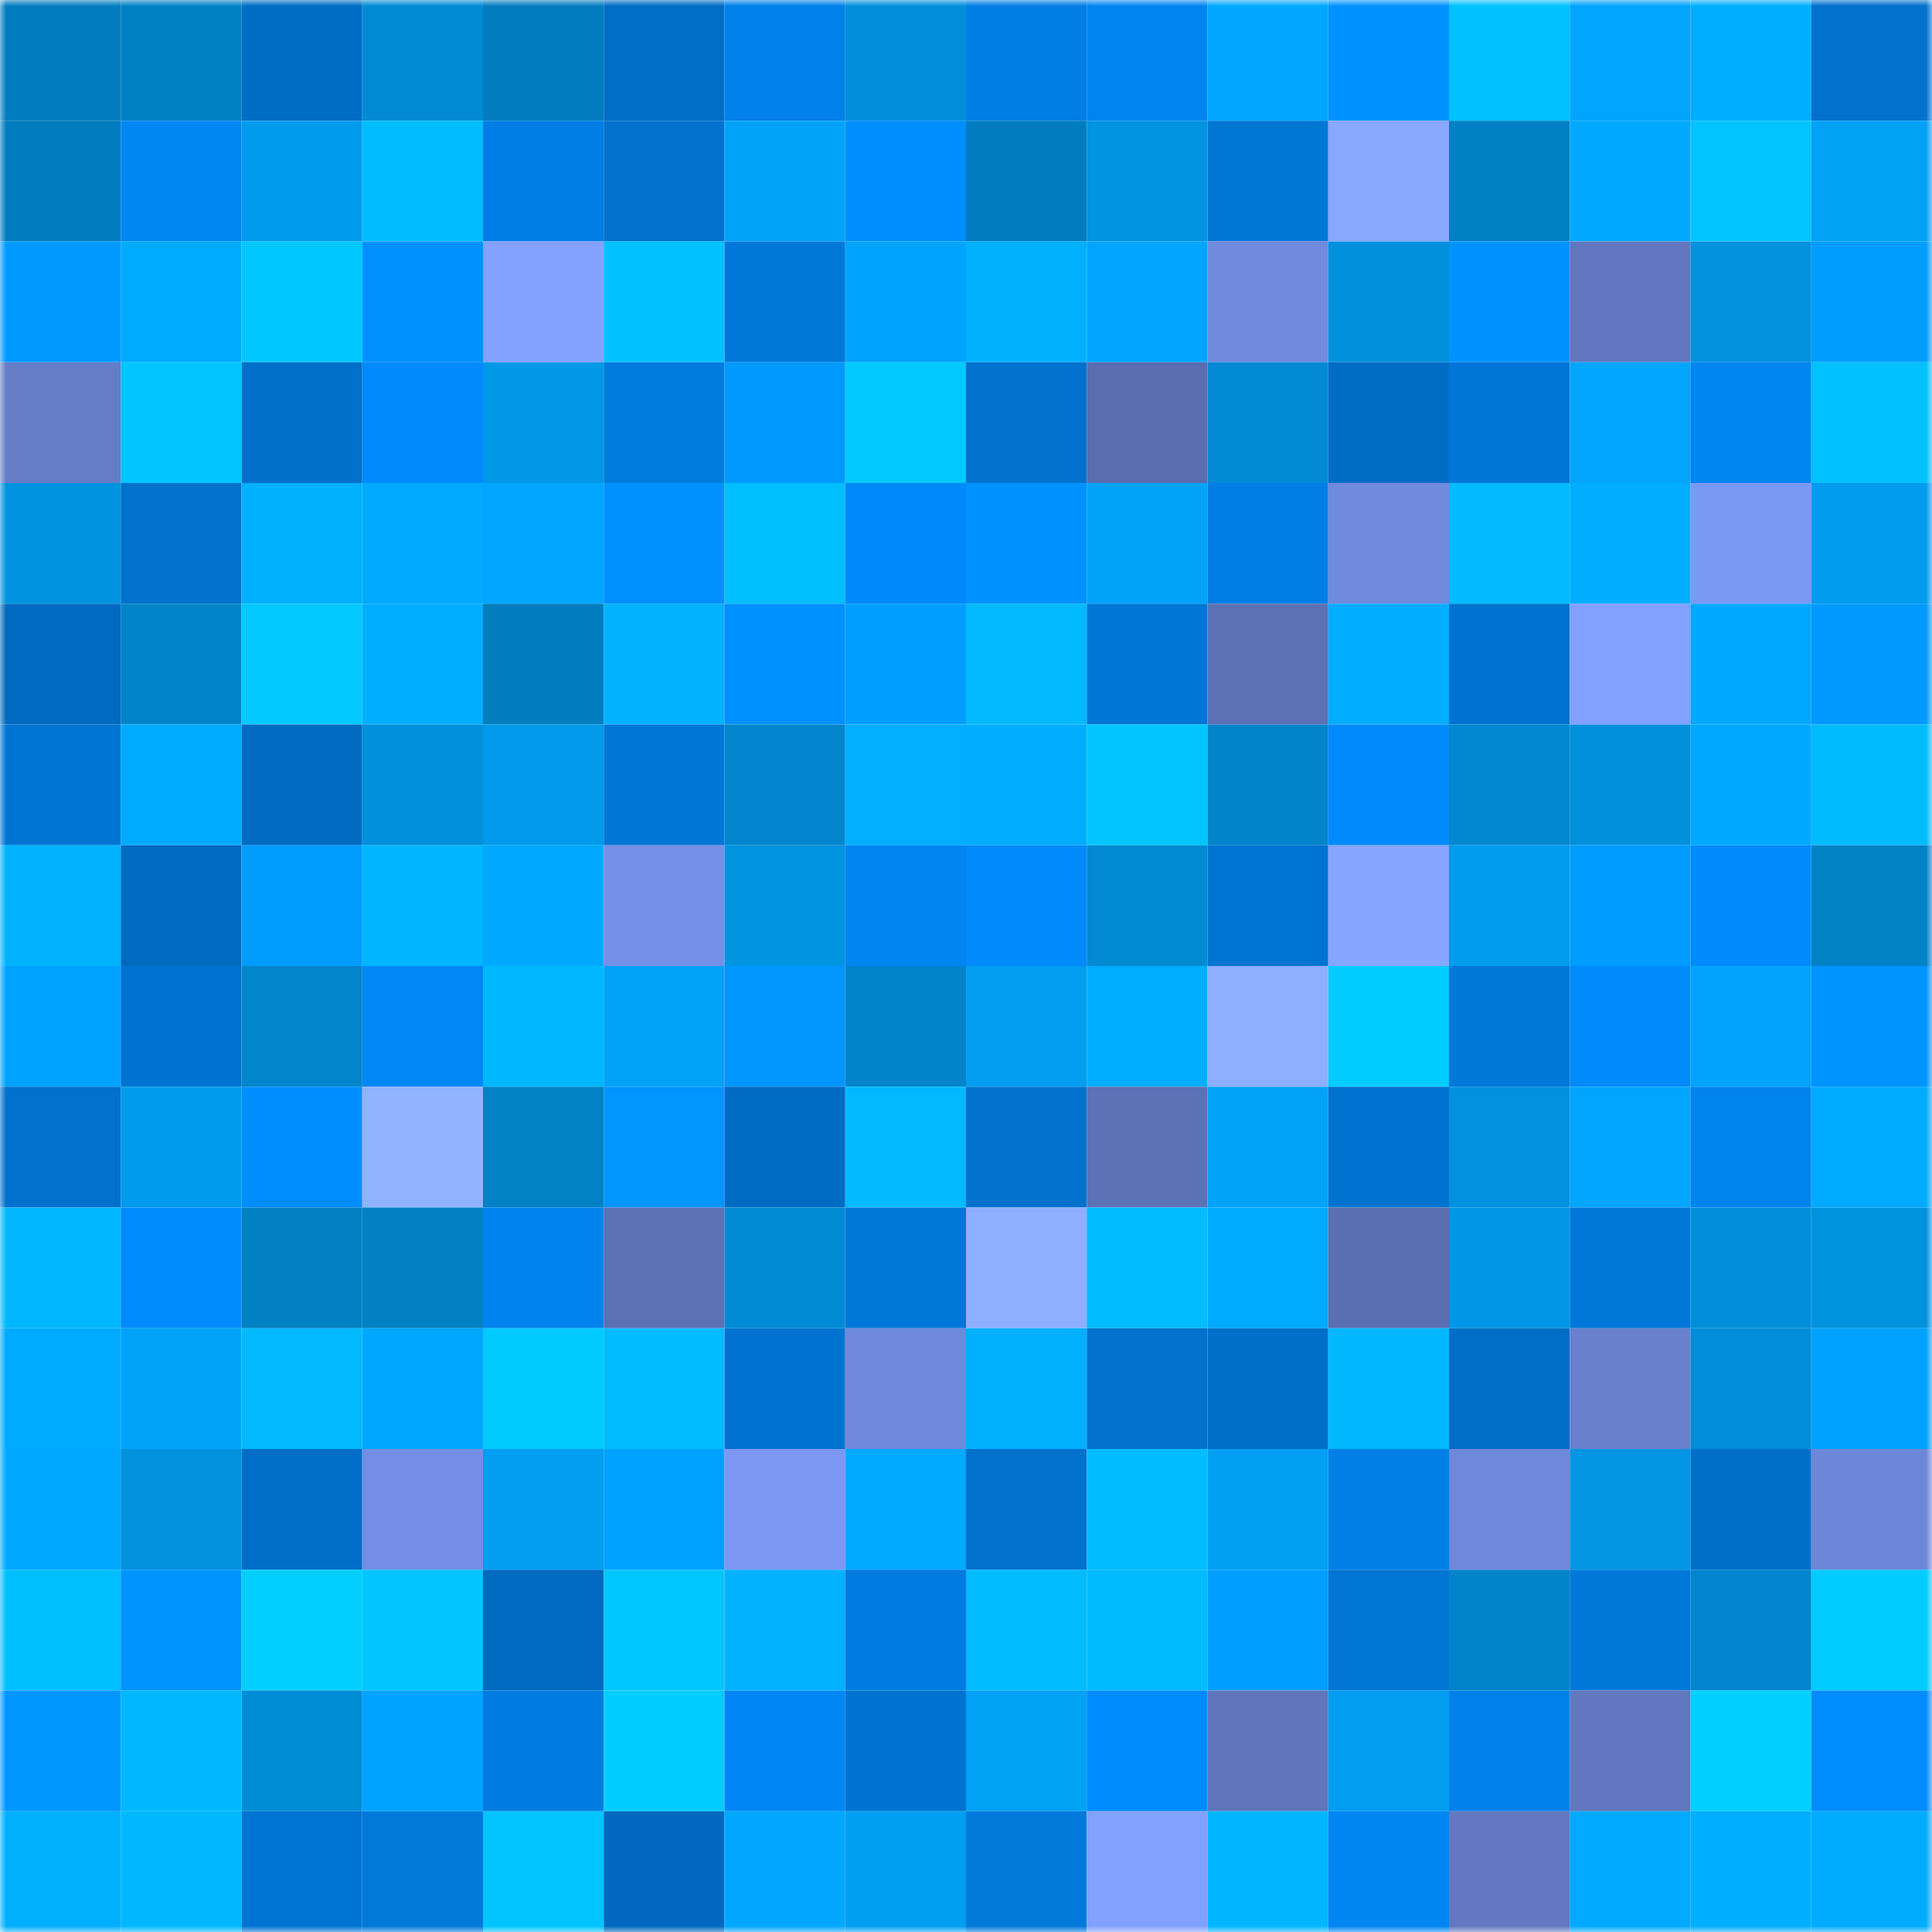 <svg viewBox="0 0 160 160" fill="none" role="img" xmlns="http://www.w3.org/2000/svg" width="240" height="240" name="ens%2Ctohin.eth"><mask id="1190803675" mask-type="alpha" maskUnits="userSpaceOnUse" x="0" y="0" width="160" height="160"><rect width="160" height="160" fill="#FFFFFF"></rect></mask><g mask="url(#1190803675)"><rect x="0" y="0" width="10" height="10" fill="#017dbf"></rect><rect x="10" y="0" width="10" height="10" fill="#0181c5"></rect><rect x="20" y="0" width="10" height="10" fill="#006dc5"></rect><rect x="30" y="0" width="10" height="10" fill="#018bd4"></rect><rect x="40" y="0" width="10" height="10" fill="#017dbf"></rect><rect x="50" y="0" width="10" height="10" fill="#006dc6"></rect><rect x="60" y="0" width="10" height="10" fill="#0080e9"></rect><rect x="70" y="0" width="10" height="10" fill="#018fda"></rect><rect x="80" y="0" width="10" height="10" fill="#007ee4"></rect><rect x="90" y="0" width="10" height="10" fill="#0084f0"></rect><rect x="100" y="0" width="10" height="10" fill="#01a7fe"></rect><rect x="110" y="0" width="10" height="10" fill="#0093ff"></rect><rect x="120" y="0" width="10" height="10" fill="#01c1ff"></rect><rect x="130" y="0" width="10" height="10" fill="#01a5fb"></rect><rect x="140" y="0" width="10" height="10" fill="#00aeff"></rect><rect x="150" y="0" width="10" height="10" fill="#0071cd"></rect><rect x="0" y="10" width="10" height="10" fill="#017dbf"></rect><rect x="10" y="10" width="10" height="10" fill="#0087f4"></rect><rect x="20" y="10" width="10" height="10" fill="#019bed"></rect><rect x="30" y="10" width="10" height="10" fill="#01bdff"></rect><rect x="40" y="10" width="10" height="10" fill="#007ee5"></rect><rect x="50" y="10" width="10" height="10" fill="#0072ce"></rect><rect x="60" y="10" width="10" height="10" fill="#01a3f9"></rect><rect x="70" y="10" width="10" height="10" fill="#008eff"></rect><rect x="80" y="10" width="10" height="10" fill="#017dbf"></rect><rect x="90" y="10" width="10" height="10" fill="#0194e1"></rect><rect x="100" y="10" width="10" height="10" fill="#0076d5"></rect><rect x="110" y="10" width="10" height="10" fill="#88a7ff"></rect><rect x="120" y="10" width="10" height="10" fill="#0181c5"></rect><rect x="130" y="10" width="10" height="10" fill="#00a9ff"></rect><rect x="140" y="10" width="10" height="10" fill="#01c4ff"></rect><rect x="150" y="10" width="10" height="10" fill="#01a1f6"></rect><rect x="0" y="20" width="10" height="10" fill="#009aff"></rect><rect x="10" y="20" width="10" height="10" fill="#00aaff"></rect><rect x="20" y="20" width="10" height="10" fill="#01c7ff"></rect><rect x="30" y="20" width="10" height="10" fill="#0091ff"></rect><rect x="40" y="20" width="10" height="10" fill="#83a1ff"></rect><rect x="50" y="20" width="10" height="10" fill="#01c1ff"></rect><rect x="60" y="20" width="10" height="10" fill="#0078d9"></rect><rect x="70" y="20" width="10" height="10" fill="#00a4ff"></rect><rect x="80" y="20" width="10" height="10" fill="#01afff"></rect><rect x="90" y="20" width="10" height="10" fill="#00a5ff"></rect><rect x="100" y="20" width="10" height="10" fill="#708ade"></rect><rect x="110" y="20" width="10" height="10" fill="#0190dc"></rect><rect x="120" y="20" width="10" height="10" fill="#0093ff"></rect><rect x="130" y="20" width="10" height="10" fill="#6177bf"></rect><rect x="140" y="20" width="10" height="10" fill="#0191dd"></rect><rect x="150" y="20" width="10" height="10" fill="#009dff"></rect><rect x="0" y="30" width="10" height="10" fill="#657cc7"></rect><rect x="10" y="30" width="10" height="10" fill="#01c5ff"></rect><rect x="20" y="30" width="10" height="10" fill="#0070cb"></rect><rect x="30" y="30" width="10" height="10" fill="#008afb"></rect><rect x="40" y="30" width="10" height="10" fill="#0198e8"></rect><rect x="50" y="30" width="10" height="10" fill="#007bde"></rect><rect x="60" y="30" width="10" height="10" fill="#009aff"></rect><rect x="70" y="30" width="10" height="10" fill="#01c9ff"></rect><rect x="80" y="30" width="10" height="10" fill="#0071cd"></rect><rect x="90" y="30" width="10" height="10" fill="#596daf"></rect><rect x="100" y="30" width="10" height="10" fill="#018ad3"></rect><rect x="110" y="30" width="10" height="10" fill="#006cc3"></rect><rect x="120" y="30" width="10" height="10" fill="#0077d8"></rect><rect x="130" y="30" width="10" height="10" fill="#01a5fb"></rect><rect x="140" y="30" width="10" height="10" fill="#0086f2"></rect><rect x="150" y="30" width="10" height="10" fill="#01c1ff"></rect><rect x="0" y="40" width="10" height="10" fill="#0193e0"></rect><rect x="10" y="40" width="10" height="10" fill="#0071cc"></rect><rect x="20" y="40" width="10" height="10" fill="#01b0ff"></rect><rect x="30" y="40" width="10" height="10" fill="#01aaff"></rect><rect x="40" y="40" width="10" height="10" fill="#00a6ff"></rect><rect x="50" y="40" width="10" height="10" fill="#0091ff"></rect><rect x="60" y="40" width="10" height="10" fill="#01beff"></rect><rect x="70" y="40" width="10" height="10" fill="#0089f9"></rect><rect x="80" y="40" width="10" height="10" fill="#0093ff"></rect><rect x="90" y="40" width="10" height="10" fill="#01a3f9"></rect><rect x="100" y="40" width="10" height="10" fill="#007ee5"></rect><rect x="110" y="40" width="10" height="10" fill="#708add"></rect><rect x="120" y="40" width="10" height="10" fill="#01baff"></rect><rect x="130" y="40" width="10" height="10" fill="#00adff"></rect><rect x="140" y="40" width="10" height="10" fill="#7b98f3"></rect><rect x="150" y="40" width="10" height="10" fill="#019cee"></rect><rect x="0" y="50" width="10" height="10" fill="#006ac0"></rect><rect x="10" y="50" width="10" height="10" fill="#0184c9"></rect><rect x="20" y="50" width="10" height="10" fill="#01c9ff"></rect><rect x="30" y="50" width="10" height="10" fill="#00aeff"></rect><rect x="40" y="50" width="10" height="10" fill="#017dbf"></rect><rect x="50" y="50" width="10" height="10" fill="#01b2ff"></rect><rect x="60" y="50" width="10" height="10" fill="#0091ff"></rect><rect x="70" y="50" width="10" height="10" fill="#009fff"></rect><rect x="80" y="50" width="10" height="10" fill="#01baff"></rect><rect x="90" y="50" width="10" height="10" fill="#0077d8"></rect><rect x="100" y="50" width="10" height="10" fill="#5c71b5"></rect><rect x="110" y="50" width="10" height="10" fill="#01adff"></rect><rect x="120" y="50" width="10" height="10" fill="#0072cf"></rect><rect x="130" y="50" width="10" height="10" fill="#82a0ff"></rect><rect x="140" y="50" width="10" height="10" fill="#01a8ff"></rect><rect x="150" y="50" width="10" height="10" fill="#0099ff"></rect><rect x="0" y="60" width="10" height="10" fill="#0074d2"></rect><rect x="10" y="60" width="10" height="10" fill="#01abff"></rect><rect x="20" y="60" width="10" height="10" fill="#006bc1"></rect><rect x="30" y="60" width="10" height="10" fill="#0190dc"></rect><rect x="40" y="60" width="10" height="10" fill="#019aeb"></rect><rect x="50" y="60" width="10" height="10" fill="#0076d6"></rect><rect x="60" y="60" width="10" height="10" fill="#0186cd"></rect><rect x="70" y="60" width="10" height="10" fill="#01aeff"></rect><rect x="80" y="60" width="10" height="10" fill="#00adff"></rect><rect x="90" y="60" width="10" height="10" fill="#01c5ff"></rect><rect x="100" y="60" width="10" height="10" fill="#0184ca"></rect><rect x="110" y="60" width="10" height="10" fill="#008afb"></rect><rect x="120" y="60" width="10" height="10" fill="#0188d0"></rect><rect x="130" y="60" width="10" height="10" fill="#0190db"></rect><rect x="140" y="60" width="10" height="10" fill="#00a8ff"></rect><rect x="150" y="60" width="10" height="10" fill="#01bbff"></rect><rect x="0" y="70" width="10" height="10" fill="#01b2ff"></rect><rect x="10" y="70" width="10" height="10" fill="#006ac0"></rect><rect x="20" y="70" width="10" height="10" fill="#009dff"></rect><rect x="30" y="70" width="10" height="10" fill="#01b5ff"></rect><rect x="40" y="70" width="10" height="10" fill="#00a9ff"></rect><rect x="50" y="70" width="10" height="10" fill="#7590e7"></rect><rect x="60" y="70" width="10" height="10" fill="#0194e1"></rect><rect x="70" y="70" width="10" height="10" fill="#0085f1"></rect><rect x="80" y="70" width="10" height="10" fill="#008afb"></rect><rect x="90" y="70" width="10" height="10" fill="#0189d1"></rect><rect x="100" y="70" width="10" height="10" fill="#0074d3"></rect><rect x="110" y="70" width="10" height="10" fill="#86a5ff"></rect><rect x="120" y="70" width="10" height="10" fill="#019cee"></rect><rect x="130" y="70" width="10" height="10" fill="#009cff"></rect><rect x="140" y="70" width="10" height="10" fill="#008afb"></rect><rect x="150" y="70" width="10" height="10" fill="#0182c6"></rect><rect x="0" y="80" width="10" height="10" fill="#00a3ff"></rect><rect x="10" y="80" width="10" height="10" fill="#0073d0"></rect><rect x="20" y="80" width="10" height="10" fill="#0185cb"></rect><rect x="30" y="80" width="10" height="10" fill="#0088f7"></rect><rect x="40" y="80" width="10" height="10" fill="#01b8ff"></rect><rect x="50" y="80" width="10" height="10" fill="#01a2f7"></rect><rect x="60" y="80" width="10" height="10" fill="#0095ff"></rect><rect x="70" y="80" width="10" height="10" fill="#0184ca"></rect><rect x="80" y="80" width="10" height="10" fill="#019df0"></rect><rect x="90" y="80" width="10" height="10" fill="#00aeff"></rect><rect x="100" y="80" width="10" height="10" fill="#8eaeff"></rect><rect x="110" y="80" width="10" height="10" fill="#01ccff"></rect><rect x="120" y="80" width="10" height="10" fill="#0078d9"></rect><rect x="130" y="80" width="10" height="10" fill="#008afa"></rect><rect x="140" y="80" width="10" height="10" fill="#01a4fa"></rect><rect x="150" y="80" width="10" height="10" fill="#0094ff"></rect><rect x="0" y="90" width="10" height="10" fill="#0071cc"></rect><rect x="10" y="90" width="10" height="10" fill="#019bed"></rect><rect x="20" y="90" width="10" height="10" fill="#008eff"></rect><rect x="30" y="90" width="10" height="10" fill="#91b3ff"></rect><rect x="40" y="90" width="10" height="10" fill="#0182c7"></rect><rect x="50" y="90" width="10" height="10" fill="#0095ff"></rect><rect x="60" y="90" width="10" height="10" fill="#006bc2"></rect><rect x="70" y="90" width="10" height="10" fill="#01b9ff"></rect><rect x="80" y="90" width="10" height="10" fill="#0072ce"></rect><rect x="90" y="90" width="10" height="10" fill="#5c72b6"></rect><rect x="100" y="90" width="10" height="10" fill="#01a3f9"></rect><rect x="110" y="90" width="10" height="10" fill="#0072cf"></rect><rect x="120" y="90" width="10" height="10" fill="#0191de"></rect><rect x="130" y="90" width="10" height="10" fill="#01a5fb"></rect><rect x="140" y="90" width="10" height="10" fill="#0083ed"></rect><rect x="150" y="90" width="10" height="10" fill="#00aaff"></rect><rect x="0" y="100" width="10" height="10" fill="#01b7ff"></rect><rect x="10" y="100" width="10" height="10" fill="#008bfc"></rect><rect x="20" y="100" width="10" height="10" fill="#0180c3"></rect><rect x="30" y="100" width="10" height="10" fill="#0181c4"></rect><rect x="40" y="100" width="10" height="10" fill="#0083ee"></rect><rect x="50" y="100" width="10" height="10" fill="#5b71b4"></rect><rect x="60" y="100" width="10" height="10" fill="#018bd5"></rect><rect x="70" y="100" width="10" height="10" fill="#0078d9"></rect><rect x="80" y="100" width="10" height="10" fill="#8eafff"></rect><rect x="90" y="100" width="10" height="10" fill="#01bdff"></rect><rect x="100" y="100" width="10" height="10" fill="#00aaff"></rect><rect x="110" y="100" width="10" height="10" fill="#5a6fb2"></rect><rect x="120" y="100" width="10" height="10" fill="#0197e7"></rect><rect x="130" y="100" width="10" height="10" fill="#0078da"></rect><rect x="140" y="100" width="10" height="10" fill="#018ed9"></rect><rect x="150" y="100" width="10" height="10" fill="#0192de"></rect><rect x="0" y="110" width="10" height="10" fill="#00abff"></rect><rect x="10" y="110" width="10" height="10" fill="#01a3f9"></rect><rect x="20" y="110" width="10" height="10" fill="#01b9ff"></rect><rect x="30" y="110" width="10" height="10" fill="#00a7ff"></rect><rect x="40" y="110" width="10" height="10" fill="#01caff"></rect><rect x="50" y="110" width="10" height="10" fill="#01bcff"></rect><rect x="60" y="110" width="10" height="10" fill="#0073d1"></rect><rect x="70" y="110" width="10" height="10" fill="#6f89db"></rect><rect x="80" y="110" width="10" height="10" fill="#01afff"></rect><rect x="90" y="110" width="10" height="10" fill="#0071cc"></rect><rect x="100" y="110" width="10" height="10" fill="#006fc9"></rect><rect x="110" y="110" width="10" height="10" fill="#01b8ff"></rect><rect x="120" y="110" width="10" height="10" fill="#006ec7"></rect><rect x="130" y="110" width="10" height="10" fill="#6880ce"></rect><rect x="140" y="110" width="10" height="10" fill="#018dd8"></rect><rect x="150" y="110" width="10" height="10" fill="#00a2ff"></rect><rect x="0" y="120" width="10" height="10" fill="#00a8ff"></rect><rect x="10" y="120" width="10" height="10" fill="#0191dd"></rect><rect x="20" y="120" width="10" height="10" fill="#006ec8"></rect><rect x="30" y="120" width="10" height="10" fill="#748ee5"></rect><rect x="40" y="120" width="10" height="10" fill="#019ef2"></rect><rect x="50" y="120" width="10" height="10" fill="#00a2ff"></rect><rect x="60" y="120" width="10" height="10" fill="#7c98f4"></rect><rect x="70" y="120" width="10" height="10" fill="#01a9ff"></rect><rect x="80" y="120" width="10" height="10" fill="#0071cd"></rect><rect x="90" y="120" width="10" height="10" fill="#01bdff"></rect><rect x="100" y="120" width="10" height="10" fill="#01a0f4"></rect><rect x="110" y="120" width="10" height="10" fill="#0080e7"></rect><rect x="120" y="120" width="10" height="10" fill="#6e88da"></rect><rect x="130" y="120" width="10" height="10" fill="#0195e3"></rect><rect x="140" y="120" width="10" height="10" fill="#006fc9"></rect><rect x="150" y="120" width="10" height="10" fill="#6d87d8"></rect><rect x="0" y="130" width="10" height="10" fill="#01beff"></rect><rect x="10" y="130" width="10" height="10" fill="#0094ff"></rect><rect x="20" y="130" width="10" height="10" fill="#01cfff"></rect><rect x="30" y="130" width="10" height="10" fill="#01c5ff"></rect><rect x="40" y="130" width="10" height="10" fill="#006ac0"></rect><rect x="50" y="130" width="10" height="10" fill="#01c7ff"></rect><rect x="60" y="130" width="10" height="10" fill="#01b2ff"></rect><rect x="70" y="130" width="10" height="10" fill="#007ce1"></rect><rect x="80" y="130" width="10" height="10" fill="#01bcff"></rect><rect x="90" y="130" width="10" height="10" fill="#01bbff"></rect><rect x="100" y="130" width="10" height="10" fill="#009eff"></rect><rect x="110" y="130" width="10" height="10" fill="#0075d3"></rect><rect x="120" y="130" width="10" height="10" fill="#0184c9"></rect><rect x="130" y="130" width="10" height="10" fill="#0078da"></rect><rect x="140" y="130" width="10" height="10" fill="#0185cc"></rect><rect x="150" y="130" width="10" height="10" fill="#01cbff"></rect><rect x="0" y="140" width="10" height="10" fill="#0096ff"></rect><rect x="10" y="140" width="10" height="10" fill="#01b8ff"></rect><rect x="20" y="140" width="10" height="10" fill="#018cd6"></rect><rect x="30" y="140" width="10" height="10" fill="#00a3ff"></rect><rect x="40" y="140" width="10" height="10" fill="#007ce1"></rect><rect x="50" y="140" width="10" height="10" fill="#01ccff"></rect><rect x="60" y="140" width="10" height="10" fill="#0087f5"></rect><rect x="70" y="140" width="10" height="10" fill="#0073d1"></rect><rect x="80" y="140" width="10" height="10" fill="#01a1f6"></rect><rect x="90" y="140" width="10" height="10" fill="#008bfc"></rect><rect x="100" y="140" width="10" height="10" fill="#5f75bc"></rect><rect x="110" y="140" width="10" height="10" fill="#019df0"></rect><rect x="120" y="140" width="10" height="10" fill="#0080e9"></rect><rect x="130" y="140" width="10" height="10" fill="#6177bf"></rect><rect x="140" y="140" width="10" height="10" fill="#01d0ff"></rect><rect x="150" y="140" width="10" height="10" fill="#008cfd"></rect><rect x="0" y="150" width="10" height="10" fill="#01afff"></rect><rect x="10" y="150" width="10" height="10" fill="#01b8ff"></rect><rect x="20" y="150" width="10" height="10" fill="#0074d3"></rect><rect x="30" y="150" width="10" height="10" fill="#0079db"></rect><rect x="40" y="150" width="10" height="10" fill="#01c4ff"></rect><rect x="50" y="150" width="10" height="10" fill="#0069bf"></rect><rect x="60" y="150" width="10" height="10" fill="#01a7fe"></rect><rect x="70" y="150" width="10" height="10" fill="#019ff2"></rect><rect x="80" y="150" width="10" height="10" fill="#0079db"></rect><rect x="90" y="150" width="10" height="10" fill="#83a1ff"></rect><rect x="100" y="150" width="10" height="10" fill="#01b6ff"></rect><rect x="110" y="150" width="10" height="10" fill="#0086f3"></rect><rect x="120" y="150" width="10" height="10" fill="#6279c2"></rect><rect x="130" y="150" width="10" height="10" fill="#01aaff"></rect><rect x="140" y="150" width="10" height="10" fill="#00aeff"></rect><rect x="150" y="150" width="10" height="10" fill="#01acff"></rect></g></svg>